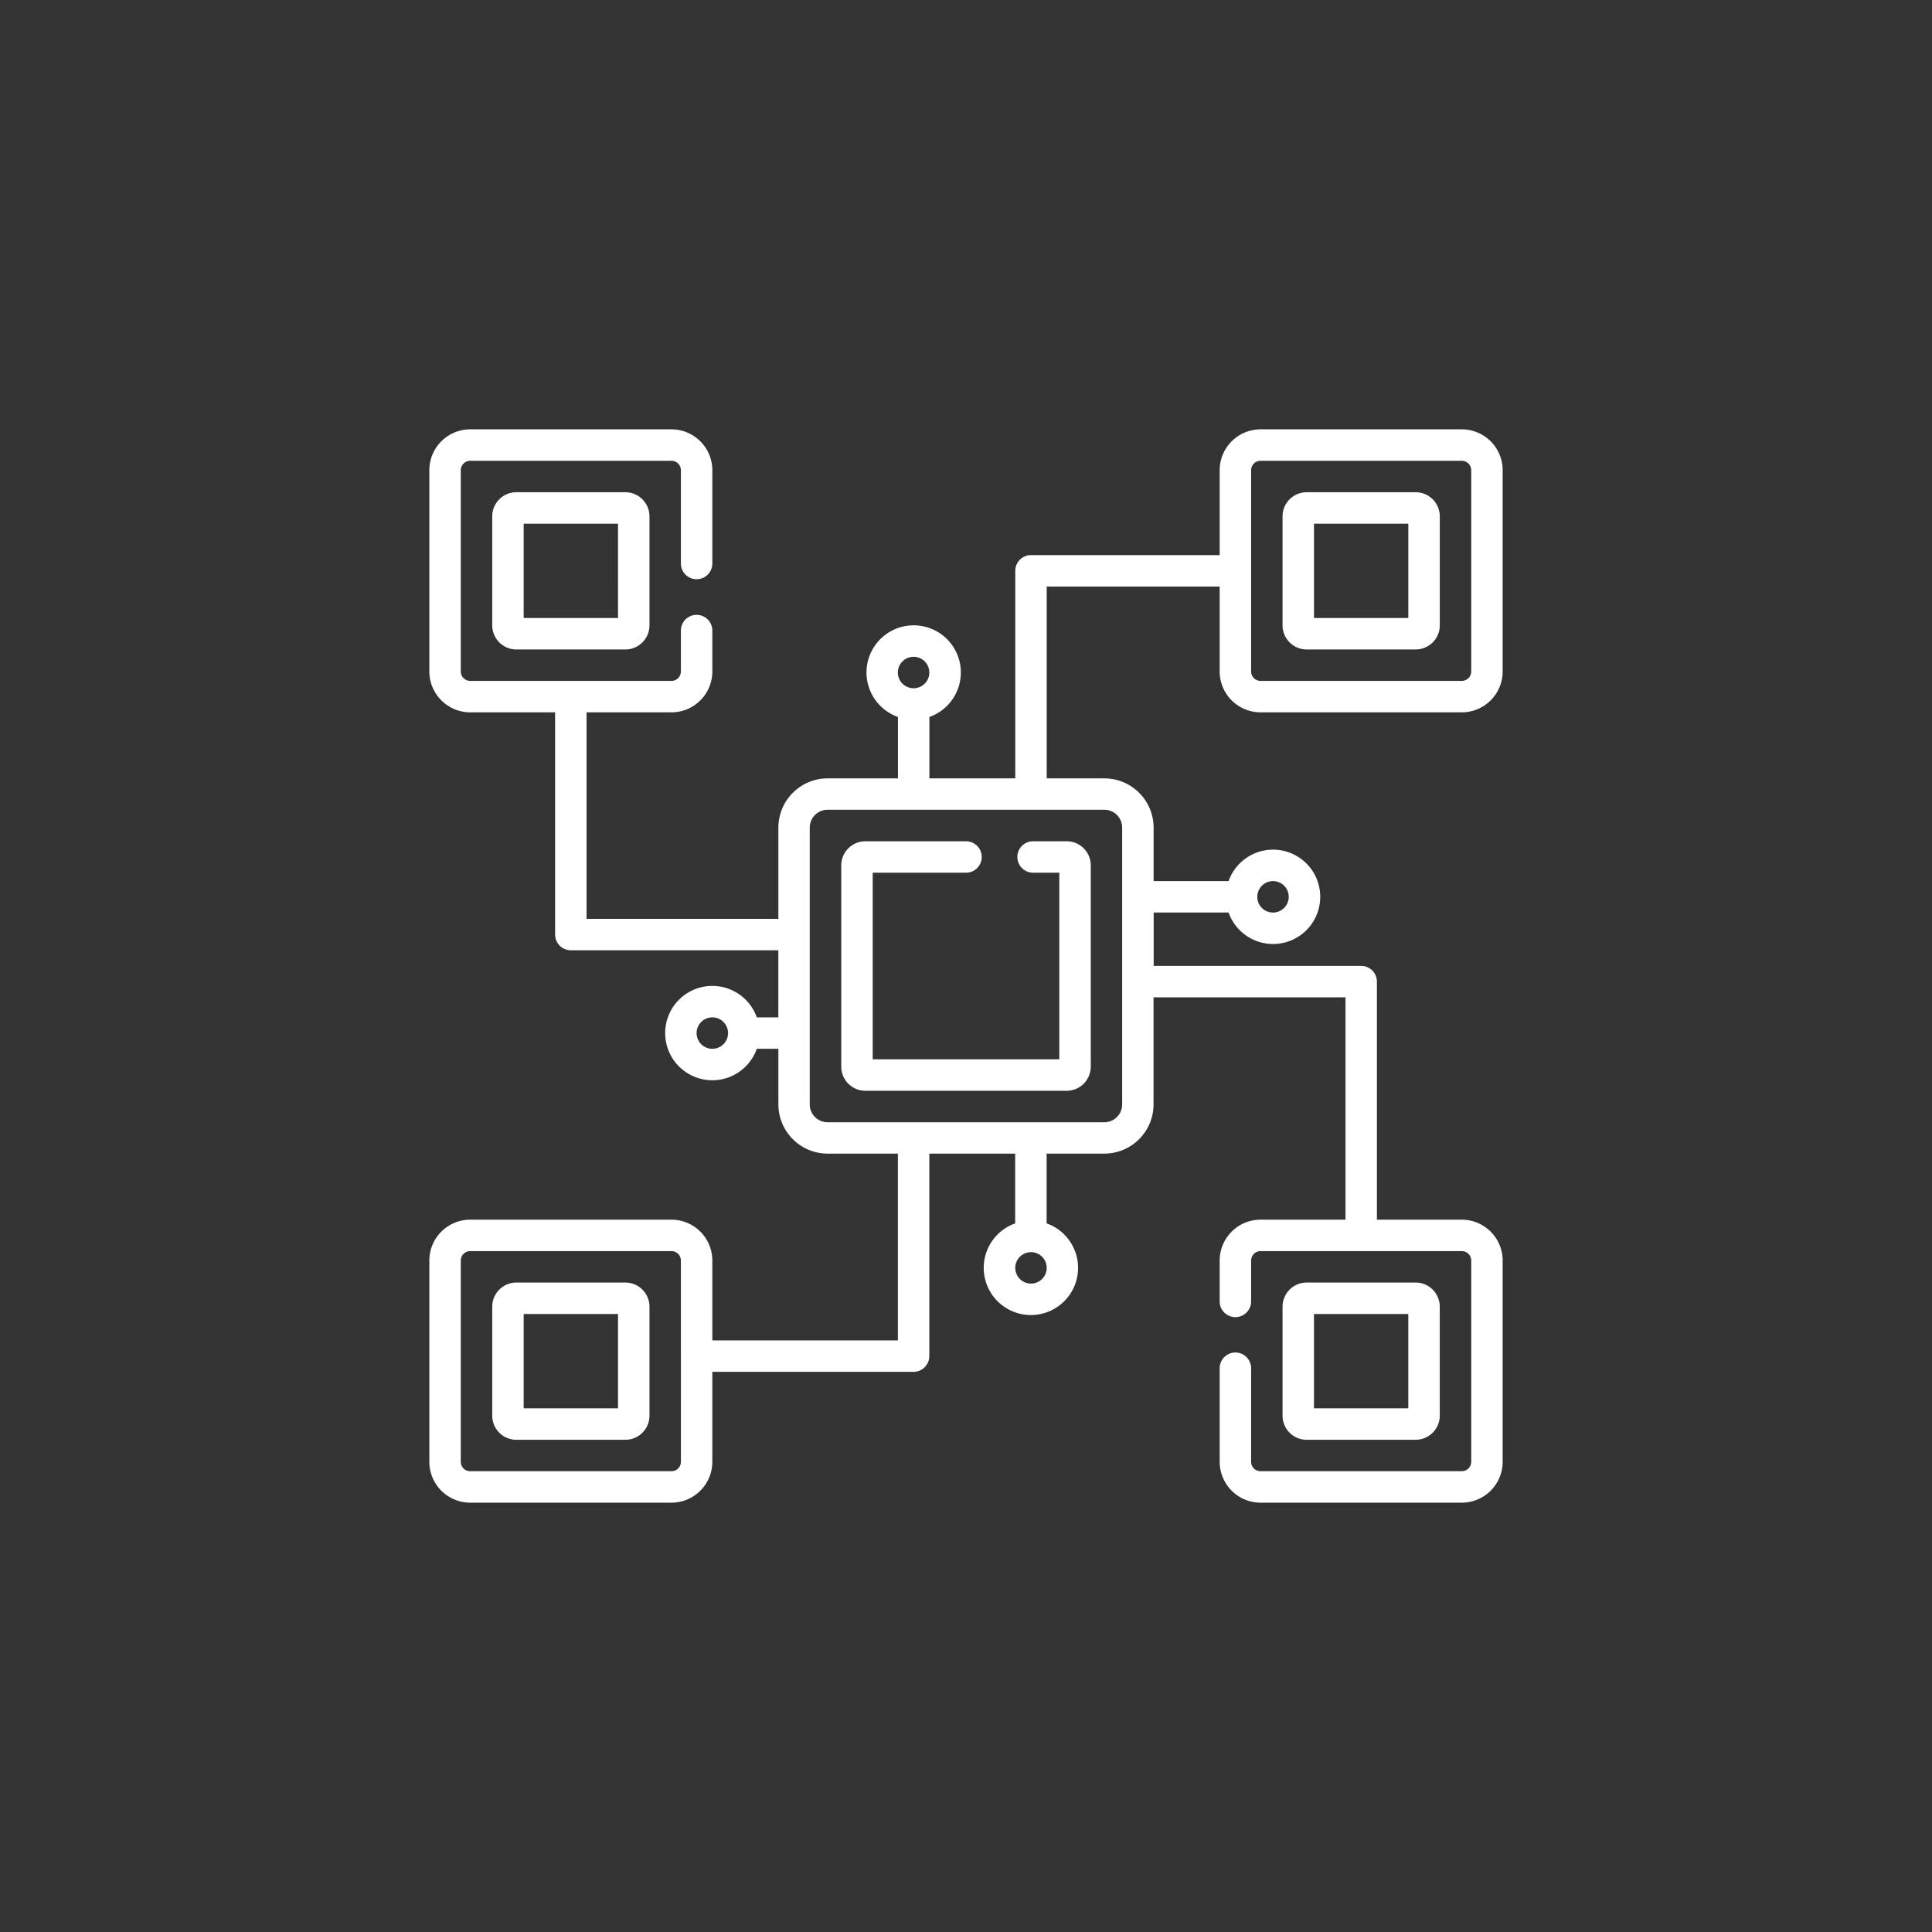 <svg xmlns="http://www.w3.org/2000/svg" width="108" height="108" viewBox="0 0 108 108">
  <rect x="0" y="0" width="108" height="108" fill="#333333" stroke="none"/>
  <g id="Group_10280" data-name="Group 10280" transform="translate(-4331 -8823)">
    <rect id="Rectangle_6212" data-name="Rectangle 6212" width="108" height="108" transform="translate(4331 8823)" fill="none"/>
    <g id="surface1" transform="translate(4355 8847)">
      <path id="Path_93239" data-name="Path 93239" d="M206.344,197.379a.879.879,0,0,0,.879.879h1.465v10.43h-10.43v-10.43h5.215a.879.879,0,0,0,0-1.758h-5.625a1.349,1.349,0,0,0-1.348,1.348V209.1a1.349,1.349,0,0,0,1.348,1.348H209.1a1.349,1.349,0,0,0,1.348-1.348v-11.25A1.349,1.349,0,0,0,209.1,196.5h-1.875A.879.879,0,0,0,206.344,197.379Zm0,0" transform="translate(-173.473 -173.473)" fill="#fff"/>
      <path id="Path_93240" data-name="Path 93240" d="M31.348,30A1.349,1.349,0,0,0,30,31.348v6.094a1.349,1.349,0,0,0,1.348,1.348h6.094a1.349,1.349,0,0,0,1.348-1.348V31.348A1.349,1.349,0,0,0,37.441,30Zm5.684,7.031H31.758V31.758h5.273Zm0,0" transform="translate(-26.484 -26.484)" fill="#fff"/>
      <path id="Path_93241" data-name="Path 93241" d="M37.441,407H31.348A1.349,1.349,0,0,0,30,408.348v6.094a1.349,1.349,0,0,0,1.348,1.348h6.094a1.349,1.349,0,0,0,1.348-1.348v-6.094A1.349,1.349,0,0,0,37.441,407Zm-.41,7.031H31.758v-5.273h5.273Zm0,0" transform="translate(-26.484 -359.305)" fill="#fff"/>
      <path id="Path_93242" data-name="Path 93242" d="M46.465,15.82h11.25A2.288,2.288,0,0,0,60,13.535V2.285A2.288,2.288,0,0,0,57.715,0H46.465A2.288,2.288,0,0,0,44.18,2.285V7.031H33.633a.879.879,0,0,0-.879.879v11.6h-4.8V16.079a2.637,2.637,0,1,0-1.758,0v3.432H22.265a2.756,2.756,0,0,0-2.753,2.753v5.1H8.789V15.82h4.746a2.288,2.288,0,0,0,2.285-2.285V11.25a.879.879,0,0,0-1.758,0v2.285a.528.528,0,0,1-.527.527H2.285a.528.528,0,0,1-.527-.527V2.285a.528.528,0,0,1,.527-.527h11.25a.528.528,0,0,1,.527.527V7.5a.879.879,0,0,0,1.758,0V2.285A2.288,2.288,0,0,0,13.535,0H2.285A2.288,2.288,0,0,0,0,2.285v11.25A2.288,2.288,0,0,0,2.285,15.82H7.031V28.242a.879.879,0,0,0,.879.879h11.6v3.75H18.306a2.637,2.637,0,1,0,0,1.758h1.206v3.106a2.756,2.756,0,0,0,2.753,2.753h3.927v10.44H15.82V46.465a2.288,2.288,0,0,0-2.285-2.285H2.285A2.288,2.288,0,0,0,0,46.465v11.25A2.288,2.288,0,0,0,2.285,60h11.25a2.288,2.288,0,0,0,2.285-2.285V52.686H27.07a.879.879,0,0,0,.879-.879V40.488h4.8v3.9a2.637,2.637,0,1,0,1.758,0v-3.9h3.224a2.756,2.756,0,0,0,2.753-2.753V31.752H51.212V44.18H46.465a2.288,2.288,0,0,0-2.285,2.285V48.75a.879.879,0,0,0,1.758,0V46.465a.528.528,0,0,1,.527-.527h11.25a.528.528,0,0,1,.527.527v11.25a.528.528,0,0,1-.527.527H46.465a.528.528,0,0,1-.527-.527V52.485a.879.879,0,0,0-1.758,0v5.229A2.288,2.288,0,0,0,46.465,60h11.25A2.288,2.288,0,0,0,60,57.715V46.465a2.288,2.288,0,0,0-2.285-2.285H52.97V30.873a.879.879,0,0,0-.879-.879h-11.6V27.012h4.188a2.637,2.637,0,1,0,0-1.758H40.488V22.265a2.756,2.756,0,0,0-2.753-2.753H34.512V8.789H44.18v4.746A2.288,2.288,0,0,0,46.465,15.82ZM27.07,12.715a.879.879,0,1,1-.879.879A.88.88,0,0,1,27.07,12.715ZM15.82,34.629a.879.879,0,1,1,.879-.879A.88.88,0,0,1,15.82,34.629ZM14.063,57.715a.528.528,0,0,1-.527.527H2.285a.528.528,0,0,1-.527-.527V46.465a.528.528,0,0,1,.527-.527h11.25a.528.528,0,0,1,.527.527Zm19.57-9.961a.879.879,0,1,1,.879-.879A.88.88,0,0,1,33.633,47.754Zm13.529-22.5a.879.879,0,1,1-.879.879A.88.88,0,0,1,47.162,25.254ZM38.73,22.265V37.735a1,1,0,0,1-1,1H22.265a1,1,0,0,1-1-1V22.265a1,1,0,0,1,1-1H37.735A1,1,0,0,1,38.73,22.265ZM46.465,1.758h11.25a.528.528,0,0,1,.527.527v11.25a.528.528,0,0,1-.527.527H46.465a.528.528,0,0,1-.527-.527v-5.6c0-.008,0-.015,0-.023s0-.015,0-.023v-5.6A.528.528,0,0,1,46.465,1.758Zm0,0" fill="#fff"/>
      <path id="Path_93243" data-name="Path 93243" d="M408.348,38.789h6.094a1.349,1.349,0,0,0,1.348-1.348V31.348A1.349,1.349,0,0,0,414.441,30h-6.094A1.349,1.349,0,0,0,407,31.348v6.094A1.349,1.349,0,0,0,408.348,38.789Zm.41-7.031h5.273v5.273h-5.273Zm0,0" transform="translate(-359.305 -26.484)" fill="#fff"/>
      <path id="Path_93244" data-name="Path 93244" d="M414.441,415.789a1.349,1.349,0,0,0,1.348-1.348v-6.094A1.349,1.349,0,0,0,414.441,407h-6.094A1.349,1.349,0,0,0,407,408.348v6.094a1.349,1.349,0,0,0,1.348,1.348Zm-5.684-7.031h5.273v5.273h-5.273Zm0,0" transform="translate(-359.305 -359.305)" fill="#fff"/>
    </g>
  </g>
</svg>
